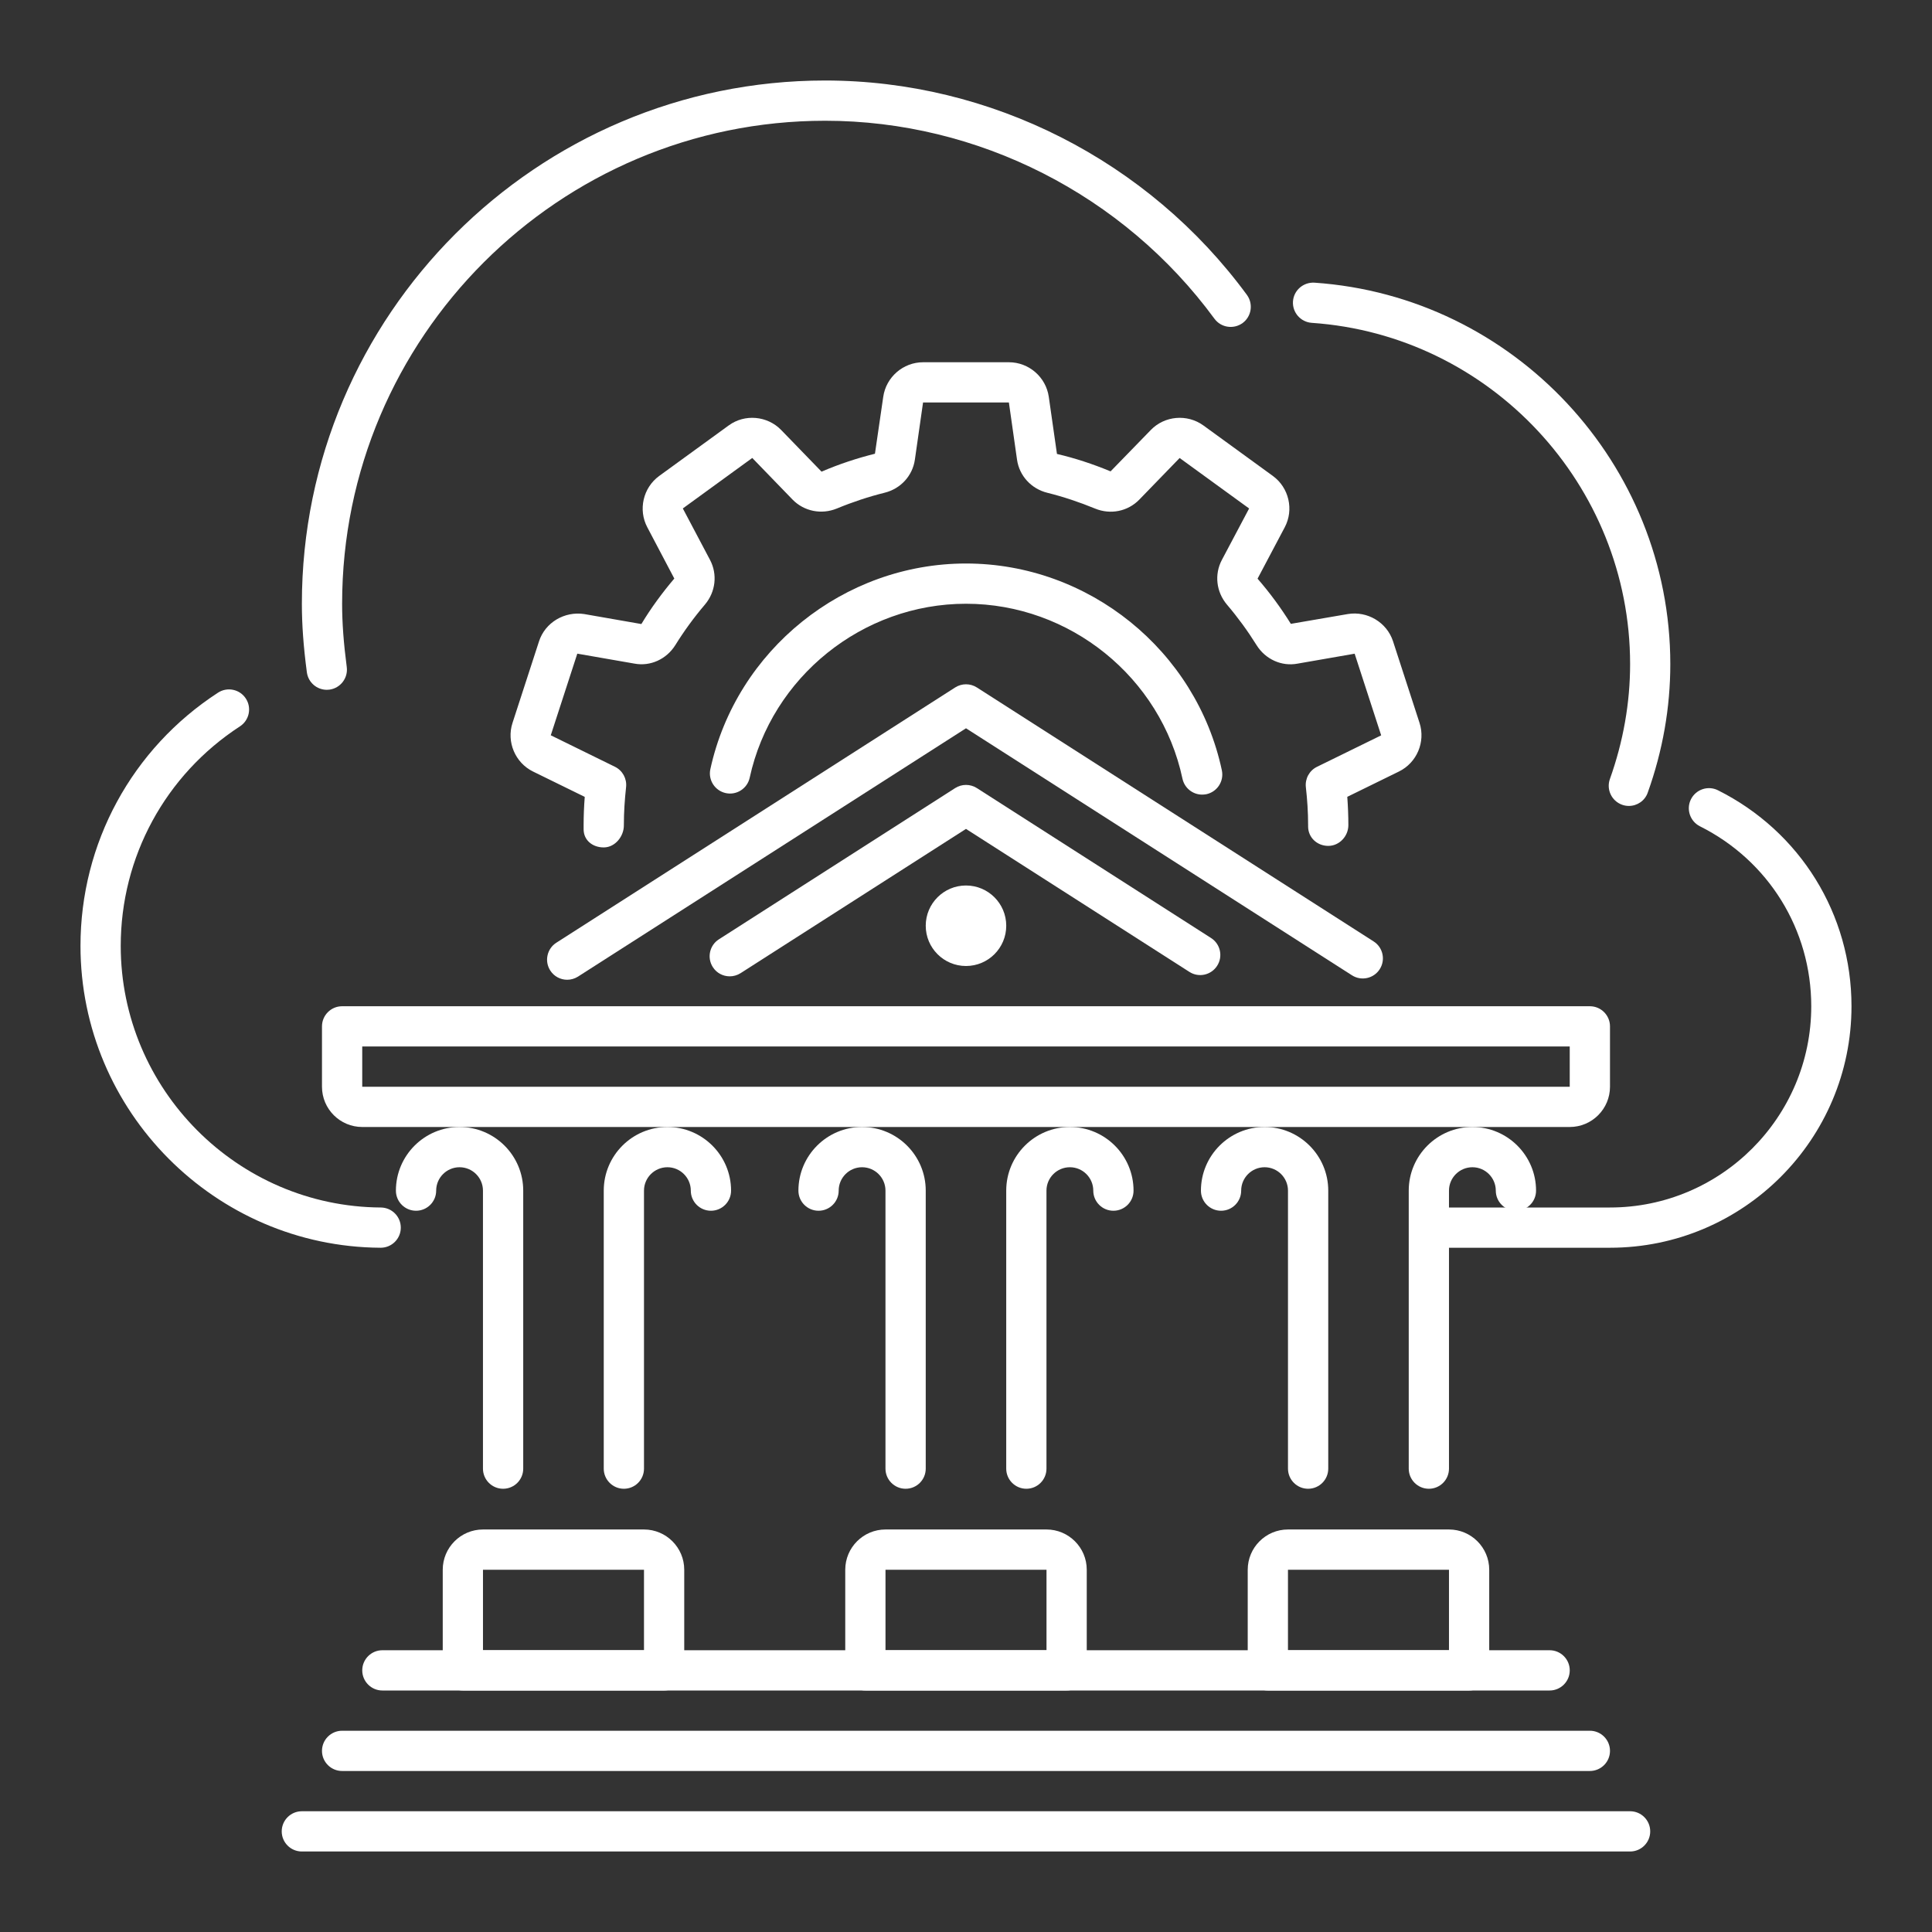 <?xml version="1.0" encoding="UTF-8"?>
<svg xmlns="http://www.w3.org/2000/svg" width="100" height="100" viewBox="0 0 100 100" fill="none">
  <rect x="0" y="0" width="100" height="100" fill="#333333" stroke="none"/>
  <path d="M83.333 64.583H74.046C73.471 64.583 73.004 64.117 73.004 63.542C73.004 62.967 73.471 62.5 74.046 62.5H83.333C89.077 62.5 93.75 57.827 93.75 52.083C93.75 48.117 91.541 44.548 87.989 42.769C87.475 42.51 87.266 41.885 87.523 41.371C87.781 40.858 88.406 40.646 88.921 40.904C93.185 43.039 95.833 47.323 95.833 52.083C95.833 58.977 90.227 64.583 83.333 64.583Z" fill="white"></path>
  <path d="M84.31 41.715C84.193 41.715 84.074 41.696 83.96 41.654C83.418 41.46 83.135 40.864 83.328 40.323C84.022 38.377 84.374 36.377 84.374 34.375C84.374 25.102 77.135 17.342 67.893 16.71C67.32 16.669 66.887 16.173 66.924 15.6C66.964 15.027 67.46 14.598 68.035 14.631C78.364 15.339 86.455 24.012 86.455 34.377C86.455 36.619 86.064 38.856 85.287 41.025C85.139 41.45 84.737 41.715 84.31 41.715Z" fill="white"></path>
  <path d="M16.915 35.704C16.398 35.704 15.952 35.321 15.883 34.796C15.706 33.458 15.625 32.331 15.625 31.25C15.625 16.317 27.775 4.167 42.708 4.167C51.279 4.167 59.44 8.314 64.54 15.264C64.879 15.729 64.779 16.381 64.317 16.721C63.85 17.058 63.2 16.96 62.86 16.498C58.152 10.081 50.619 6.25 42.708 6.25C28.923 6.25 17.708 17.464 17.708 31.25C17.708 32.239 17.785 33.279 17.948 34.527C18.023 35.096 17.621 35.619 17.05 35.696C17.004 35.702 16.958 35.704 16.915 35.704Z" fill="white"></path>
  <path d="M19.703 64.583H19.697C11.133 64.533 4.166 57.523 4.166 48.958C4.166 43.65 6.826 38.75 11.285 35.852C11.768 35.539 12.412 35.675 12.724 36.156C13.039 36.637 12.901 37.283 12.42 37.596C8.556 40.11 6.249 44.358 6.249 48.958C6.249 56.381 12.287 62.456 19.71 62.5C20.285 62.504 20.749 62.973 20.745 63.548C20.743 64.121 20.276 64.583 19.703 64.583Z" fill="white"></path>
  <path d="M73.958 77.058C73.383 77.058 72.916 76.591 72.916 76.016V61.627C72.916 59.81 74.393 58.333 76.212 58.333C78.028 58.333 79.506 59.81 79.506 61.627C79.506 62.202 79.039 62.668 78.464 62.668C77.889 62.668 77.422 62.202 77.422 61.627C77.422 60.96 76.879 60.416 76.212 60.416C75.543 60.416 74.999 60.96 74.999 61.627V76.016C74.999 76.593 74.533 77.058 73.958 77.058Z" fill="white"></path>
  <path d="M67.708 77.058C67.133 77.058 66.666 76.591 66.666 76.016V61.627C66.666 60.96 66.123 60.416 65.454 60.416C64.787 60.416 64.243 60.96 64.243 61.627C64.243 62.202 63.777 62.668 63.202 62.668C62.627 62.668 62.16 62.202 62.16 61.627C62.16 59.81 63.637 58.333 65.454 58.333C67.273 58.333 68.75 59.81 68.75 61.627V76.016C68.75 76.593 68.283 77.058 67.708 77.058Z" fill="white"></path>
  <path d="M53.124 77.058C52.549 77.058 52.082 76.591 52.082 76.016V61.627C52.082 59.81 53.559 58.333 55.378 58.333C57.194 58.333 58.672 59.81 58.672 61.627C58.672 62.202 58.205 62.668 57.63 62.668C57.055 62.668 56.588 62.202 56.588 61.627C56.588 60.96 56.044 60.416 55.378 60.416C54.709 60.416 54.165 60.96 54.165 61.627V76.016C54.165 76.593 53.699 77.058 53.124 77.058Z" fill="white"></path>
  <path d="M46.874 77.058C46.299 77.058 45.832 76.591 45.832 76.016V61.627C45.832 60.96 45.289 60.416 44.62 60.416C43.953 60.416 43.41 60.96 43.41 61.627C43.41 62.202 42.943 62.668 42.368 62.668C41.793 62.668 41.326 62.202 41.326 61.627C41.326 59.81 42.803 58.333 44.62 58.333C46.439 58.333 47.916 59.81 47.916 61.627V76.016C47.916 76.593 47.449 77.058 46.874 77.058Z" fill="white"></path>
  <path d="M32.292 77.058C31.717 77.058 31.25 76.591 31.25 76.016V61.627C31.25 59.81 32.727 58.333 34.546 58.333C36.362 58.333 37.84 59.81 37.84 61.627C37.84 62.202 37.373 62.668 36.798 62.668C36.223 62.668 35.756 62.202 35.756 61.627C35.756 60.96 35.212 60.416 34.546 60.416C33.877 60.416 33.333 60.96 33.333 61.627V76.016C33.333 76.593 32.867 77.058 32.292 77.058Z" fill="white"></path>
  <path d="M26.04 77.058C25.465 77.058 24.998 76.591 24.998 76.016V61.627C24.998 60.96 24.455 60.416 23.786 60.416C23.119 60.416 22.576 60.96 22.576 61.627C22.576 62.202 22.109 62.668 21.534 62.668C20.959 62.668 20.492 62.202 20.492 61.627C20.492 59.81 21.969 58.333 23.786 58.333C25.605 58.333 27.082 59.81 27.082 61.627V76.016C27.082 76.593 26.615 77.058 26.04 77.058Z" fill="white"></path>
  <path d="M31.245 43.862C30.681 43.862 30.216 43.502 30.208 42.935V42.71C30.208 42.217 30.229 41.729 30.266 41.246L27.591 39.935C26.666 39.481 26.208 38.4 26.527 37.419L27.9 33.194C28.218 32.217 29.218 31.629 30.237 31.783L33.197 32.3C33.693 31.477 34.27 30.69 34.902 29.946L33.504 27.292C33.023 26.383 33.287 25.242 34.12 24.635L37.714 22.023C38.545 21.413 39.716 21.517 40.435 22.258L42.523 24.413C43.433 24.021 44.364 23.715 45.287 23.485L45.716 20.544C45.86 19.519 46.748 18.75 47.779 18.75H52.222C53.254 18.75 54.139 19.519 54.285 20.54L54.708 23.496C55.637 23.712 56.568 24.019 57.483 24.398L59.566 22.256C60.283 21.515 61.452 21.417 62.287 22.021L65.881 24.633C66.716 25.24 66.981 26.383 66.498 27.292L65.091 29.952C65.731 30.688 66.308 31.475 66.814 32.29L69.762 31.783C70.779 31.615 71.783 32.215 72.102 33.19L73.475 37.417C73.793 38.398 73.337 39.479 72.41 39.933L69.735 41.244C69.77 41.727 69.791 42.215 69.791 42.708C69.791 43.283 69.325 43.783 68.75 43.783C68.175 43.783 67.708 43.352 67.708 42.777V42.708C67.708 42.042 67.664 41.388 67.591 40.742C67.543 40.304 67.772 39.883 68.168 39.69L71.489 38.062L70.116 33.835L67.158 34.35C66.331 34.506 65.495 34.121 65.041 33.394C64.587 32.665 64.073 31.96 63.508 31.296C62.95 30.637 62.847 29.729 63.245 28.979L64.654 26.319L61.058 23.706L58.97 25.86C58.375 26.473 57.477 26.65 56.685 26.325C55.864 25.988 55.031 25.71 54.208 25.506C53.377 25.3 52.76 24.627 52.641 23.792L52.22 20.833H47.777L47.354 23.79C47.235 24.625 46.618 25.3 45.785 25.504C44.964 25.708 44.131 25.983 43.31 26.323C42.516 26.646 41.62 26.467 41.027 25.863L38.937 23.704L35.343 26.317L36.75 28.979C37.145 29.727 37.043 30.635 36.487 31.292C35.922 31.956 35.406 32.663 34.954 33.392C34.5 34.119 33.664 34.504 32.837 34.348L29.881 33.833L28.508 38.058L31.829 39.688C32.222 39.881 32.454 40.302 32.406 40.74C32.335 41.388 32.291 42.042 32.291 42.708C32.3 43.283 31.841 43.854 31.266 43.862C31.258 43.862 31.252 43.862 31.245 43.862ZM62.222 41.129C61.741 41.129 61.31 40.794 61.204 40.304C60.087 35.058 55.375 31.25 50 31.25C44.65 31.25 39.941 35.035 38.804 40.254C38.681 40.819 38.123 41.173 37.564 41.05C37.002 40.927 36.645 40.373 36.768 39.81C38.114 33.642 43.679 29.167 50 29.167C56.352 29.167 61.92 33.669 63.243 39.871C63.362 40.435 63.004 40.987 62.441 41.108C62.368 41.121 62.295 41.129 62.222 41.129Z" fill="white"></path>
  <path d="M29.358 50.712C29.014 50.712 28.679 50.543 28.481 50.233C28.171 49.75 28.312 49.104 28.796 48.795L49.439 35.583C49.781 35.364 50.221 35.364 50.562 35.583L71.1 48.729C71.583 49.037 71.725 49.683 71.414 50.166C71.104 50.65 70.46 50.791 69.977 50.481L50 37.696L29.919 50.548C29.744 50.658 29.55 50.712 29.358 50.712Z" fill="white"></path>
  <path d="M37.772 50.535C37.428 50.535 37.093 50.367 36.895 50.056C36.585 49.573 36.726 48.927 37.21 48.619L49.439 40.791C49.781 40.573 50.22 40.573 50.562 40.791L62.685 48.552C63.168 48.86 63.31 49.506 62.999 49.989C62.689 50.473 62.045 50.617 61.562 50.304L49.999 42.904L38.333 50.371C38.158 50.481 37.964 50.535 37.772 50.535Z" fill="white"></path>
  <path d="M81.249 58.333H18.749C17.601 58.333 16.666 57.4 16.666 56.25V53.125C16.666 52.55 17.133 52.083 17.708 52.083H82.291C82.866 52.083 83.333 52.55 83.333 53.125V56.25C83.333 57.4 82.397 58.333 81.249 58.333ZM18.749 54.166V56.25H81.249V54.166H18.749Z" fill="white"></path>
  <path d="M80.208 87.5H19.792C19.217 87.5 18.75 87.033 18.75 86.458C18.75 85.883 19.217 85.416 19.792 85.416H80.208C80.783 85.416 81.25 85.883 81.25 86.458C81.25 87.033 80.783 87.5 80.208 87.5Z" fill="white"></path>
  <path d="M49.999 50C51.15 50 52.083 49.067 52.083 47.916C52.083 46.766 51.15 45.833 49.999 45.833C48.849 45.833 47.916 46.766 47.916 47.916C47.916 49.067 48.849 50 49.999 50Z" fill="white"></path>
  <path d="M76.04 87.5H65.624C65.049 87.5 64.582 87.033 64.582 86.458V81.25C64.582 80.1 65.517 79.166 66.665 79.166H74.999C76.147 79.166 77.082 80.1 77.082 81.25V86.458C77.082 87.033 76.615 87.5 76.04 87.5ZM66.665 85.416H74.999V81.25H66.665V85.416Z" fill="white"></path>
  <path d="M55.208 87.5H44.792C44.217 87.5 43.75 87.033 43.75 86.458V81.25C43.75 80.1 44.685 79.166 45.833 79.166H54.167C55.315 79.166 56.25 80.1 56.25 81.25V86.458C56.25 87.033 55.783 87.5 55.208 87.5ZM45.833 85.416H54.167V81.25H45.833V85.416Z" fill="white"></path>
  <path d="M34.374 87.5H23.958C23.383 87.5 22.916 87.033 22.916 86.458V81.25C22.916 80.1 23.851 79.166 24.999 79.166H33.333C34.481 79.166 35.416 80.1 35.416 81.25V86.458C35.416 87.033 34.949 87.5 34.374 87.5ZM24.999 85.416H33.333V81.25H24.999V85.416Z" fill="white"></path>
  <path d="M84.374 95.833H15.624C15.049 95.833 14.582 95.367 14.582 94.792C14.582 94.217 15.049 93.75 15.624 93.75H84.374C84.949 93.75 85.415 94.217 85.415 94.792C85.415 95.367 84.949 95.833 84.374 95.833Z" fill="white"></path>
  <path d="M82.291 91.666H17.708C17.133 91.666 16.666 91.2 16.666 90.625C16.666 90.05 17.133 89.583 17.708 89.583H82.291C82.866 89.583 83.333 90.05 83.333 90.625C83.333 91.2 82.866 91.666 82.291 91.666Z" fill="white"></path>
</svg>
